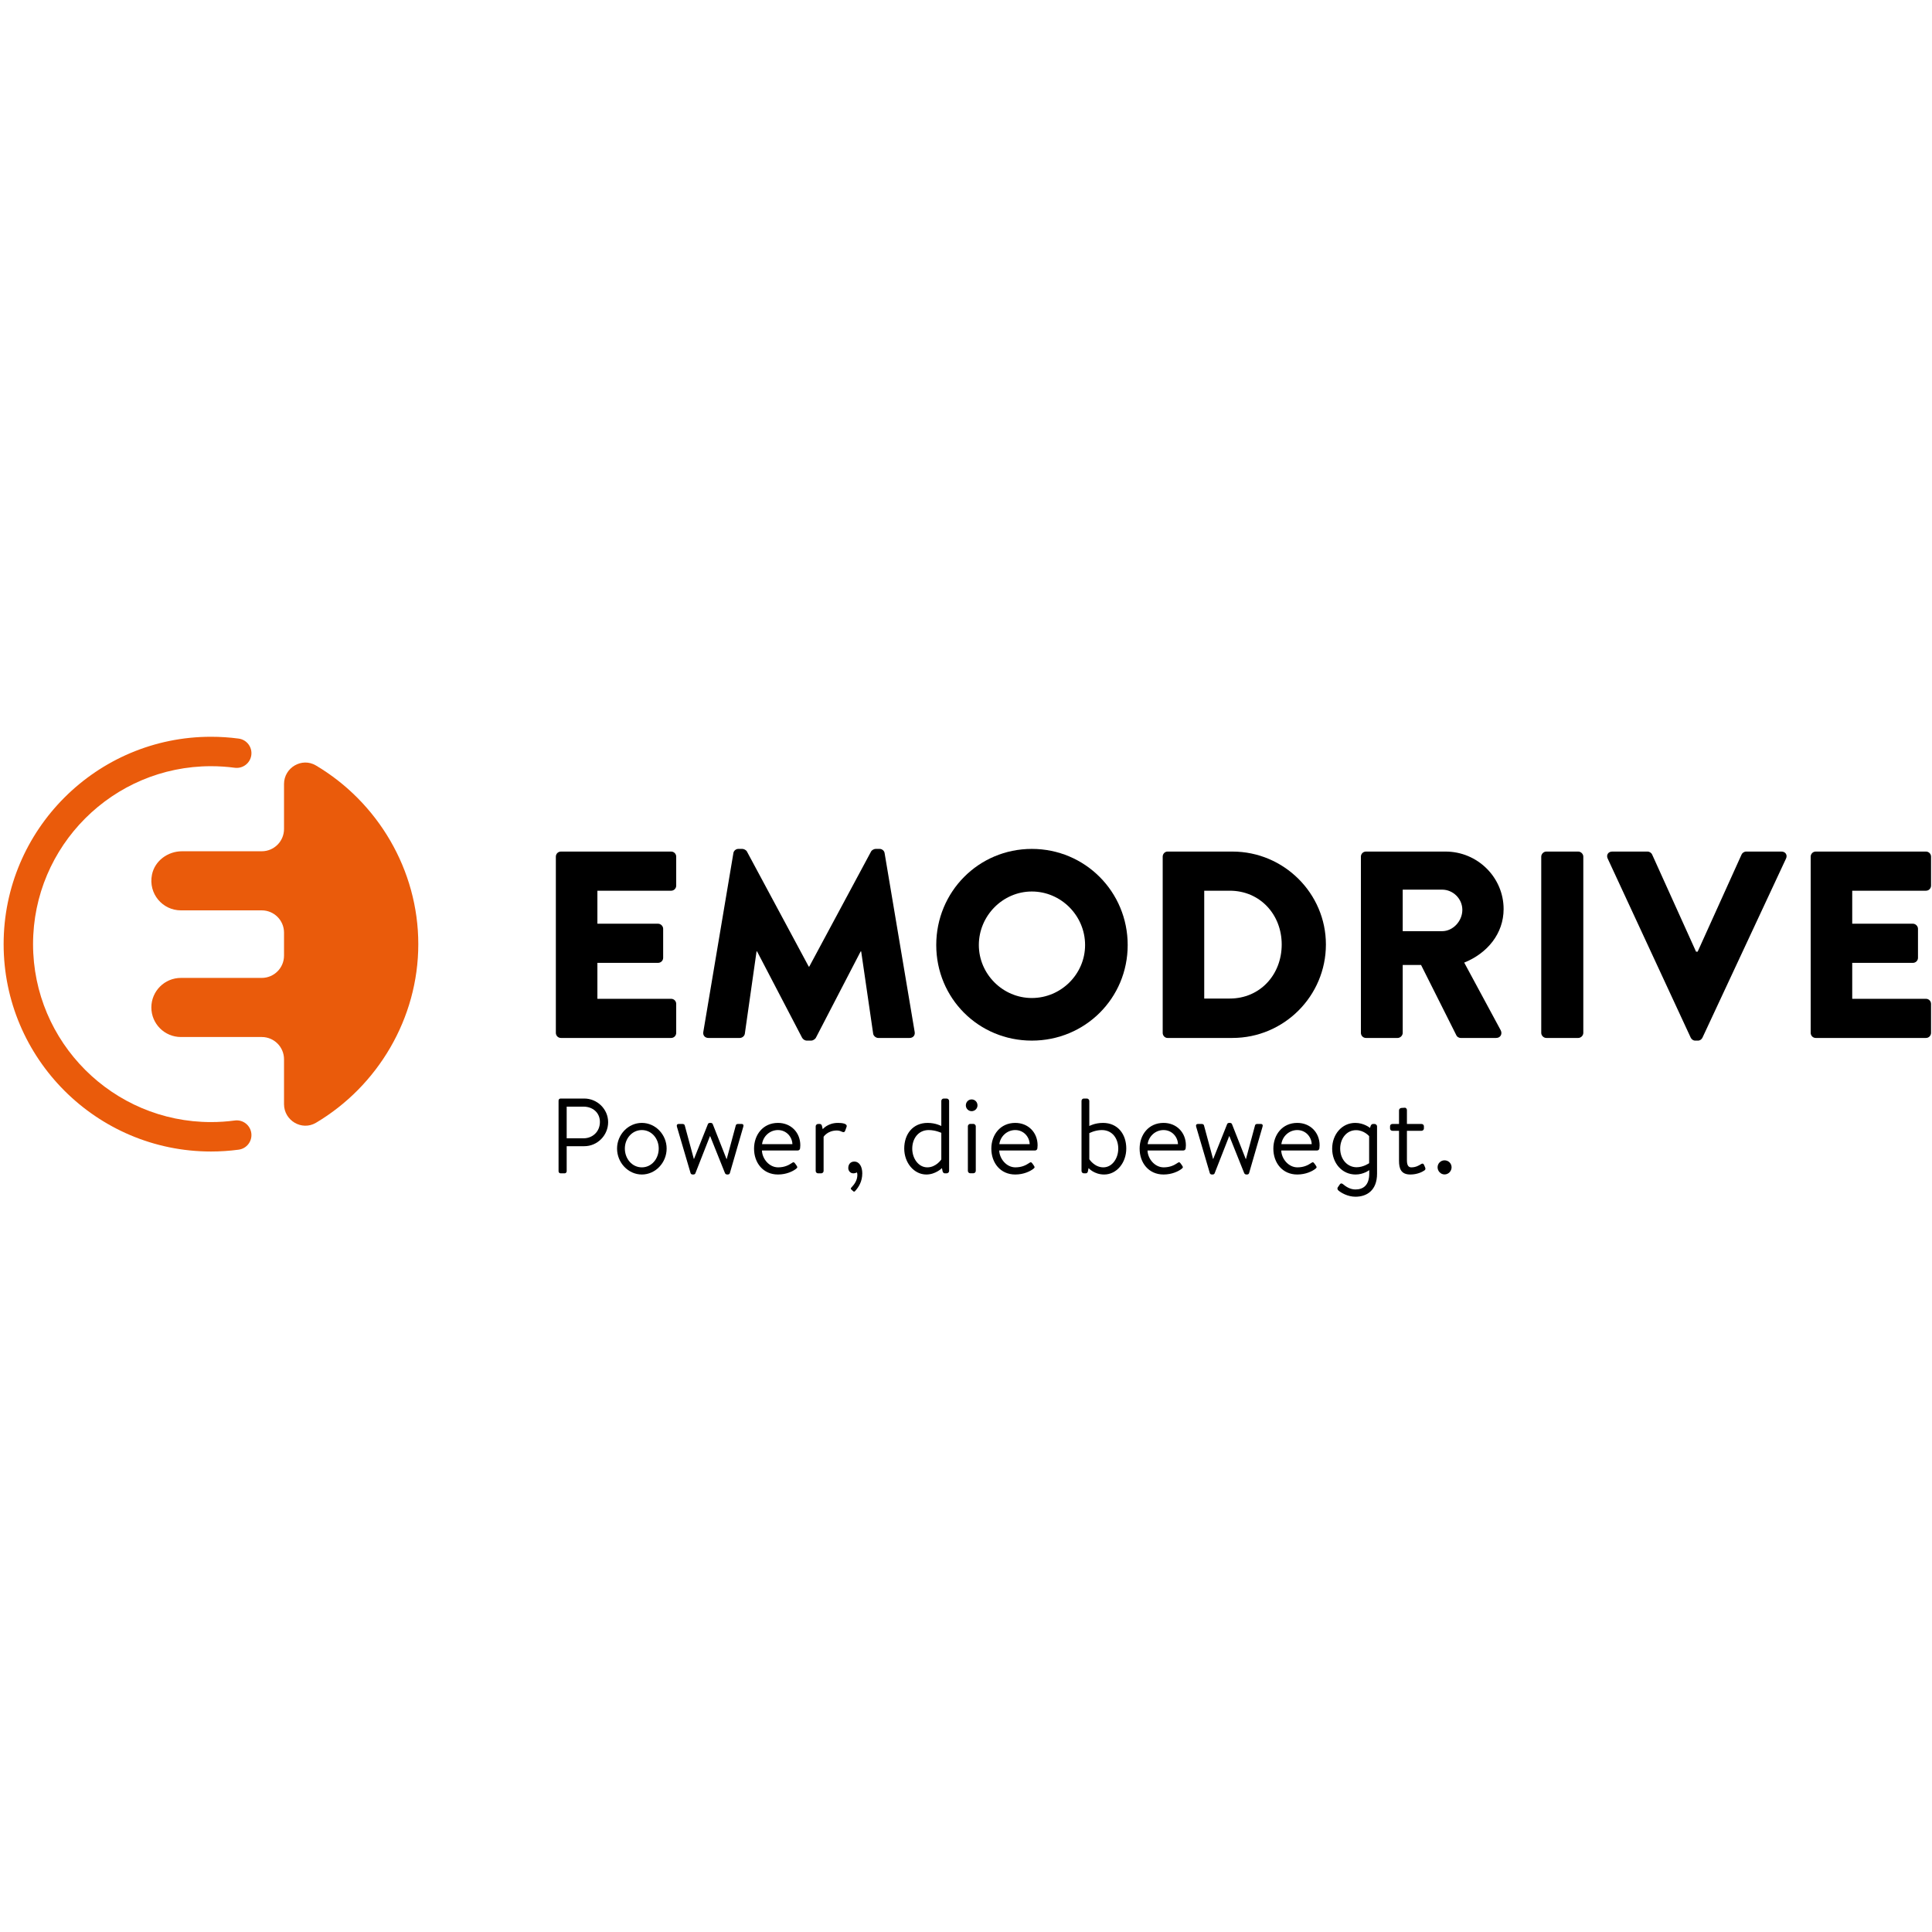 <?xml version="1.0" encoding="utf-8"?>
<svg xmlns="http://www.w3.org/2000/svg" height="1080" version="1.1" viewBox="0 0 1080 1080" width="1080">
<desc>Created with Fabric.js 5.2.4</desc>
<defs>
</defs>
<rect fill="transparent" height="100%" width="100%" x="0" y="0"/>
<g id="b2a72517-cef8-4921-b1e7-15c439824ab5" transform="matrix(1 0 0 1 540 540)">
<rect height="1080" rx="0" ry="0" style="stroke: none; stroke-width: 1; stroke-dasharray: none; stroke-linecap: butt; stroke-dashoffset: 0; stroke-linejoin: miter; stroke-miterlimit: 4; fill: rgb(255,255,255); fill-rule: nonzero; opacity: 1; visibility: hidden;" vector-effect="non-scaling-stroke" width="1080" x="-540" y="-540"/>
</g>
<g id="065a4278-f725-4aa6-807b-87b7dc333382" transform="matrix(1 0 0 1 540 540)">
</g>
<g transform="matrix(NaN NaN NaN NaN 0 0)">
<g style="">
</g>
</g>
<g transform="matrix(4.17 0 0 4.17 540 540)">
<g style="">
		<g id="shnuypmceg-Fill-4" transform="matrix(1 0 0 1 -46.92 -2.85)">
<path d="M 74.028 16.068 C 74.028 15.711 74.314 15.39 74.707 15.39 L 89.484 15.39 C 89.877 15.39 90.162 15.711 90.162 16.068 L 90.162 19.959 C 90.162 20.315 89.877 20.637 89.484 20.637 L 79.597 20.637 L 79.597 25.062 L 87.734 25.062 C 88.091 25.062 88.413 25.383 88.413 25.74 L 88.413 29.631 C 88.413 30.024 88.091 30.309 87.734 30.309 L 79.597 30.309 L 79.597 35.128 L 89.484 35.128 C 89.877 35.128 90.162 35.449 90.162 35.806 L 90.162 39.697 C 90.162 40.054 89.877 40.375 89.484 40.375 L 74.707 40.375 C 74.314 40.375 74.028 40.054 74.028 39.697 L 74.028 16.068 Z" stroke-linecap="round" style="stroke: none; stroke-width: 1; stroke-dasharray: none; stroke-linecap: butt; stroke-dashoffset: 0; stroke-linejoin: miter; stroke-miterlimit: 4; fill: rgb(0,0,0); fill-rule: evenodd; opacity: 1;" transform="translate(-82.09, -27.88)" vector-effect="non-scaling-stroke"/>
</g>
		<g id="shnuypmceg-Fill-6" transform="matrix(1 0 0 1 -21.05 -2.85)">
<path d="M 97.826 15.604 C 97.862 15.282 98.183 15.033 98.469 15.033 L 99.04 15.033 C 99.218 15.033 99.539 15.175 99.646 15.39 L 107.928 30.81 L 107.999 30.81 L 116.28 15.39 C 116.387 15.175 116.708 15.033 116.886 15.033 L 117.457 15.033 C 117.744 15.033 118.065 15.282 118.1 15.604 L 122.133 39.59 C 122.205 40.054 121.884 40.375 121.455 40.375 L 117.243 40.375 C 116.922 40.375 116.601 40.09 116.565 39.804 L 114.959 28.775 L 114.888 28.775 L 108.891 40.34 C 108.784 40.554 108.463 40.732 108.284 40.732 L 107.642 40.732 C 107.428 40.732 107.142 40.554 107.035 40.34 L 101.002 28.775 L 100.932 28.775 L 99.362 39.804 C 99.325 40.09 99.04 40.375 98.683 40.375 L 94.471 40.375 C 94.042 40.375 93.721 40.054 93.792 39.59 L 97.826 15.604 Z" stroke-linecap="round" style="stroke: none; stroke-width: 1; stroke-dasharray: none; stroke-linecap: butt; stroke-dashoffset: 0; stroke-linejoin: miter; stroke-miterlimit: 4; fill: rgb(0,0,0); fill-rule: evenodd; opacity: 1;" transform="translate(-107.96, -27.88)" vector-effect="non-scaling-stroke"/>
</g>
		<g id="shnuypmceg-Fill-8" transform="matrix(1 0 0 1 8.84 -2.85)">
<path d="M 137.834 15.033 C 144.974 15.033 150.685 20.779 150.685 27.918 C 150.685 35.057 144.974 40.732 137.834 40.732 C 130.696 40.732 125.021 35.057 125.021 27.918 C 125.021 20.779 130.696 15.033 137.834 15.033 M 137.834 35.021 C 141.761 35.021 144.974 31.809 144.974 27.918 C 144.974 23.992 141.761 20.744 137.834 20.744 C 133.944 20.744 130.732 23.992 130.732 27.918 C 130.732 31.809 133.944 35.021 137.834 35.021" stroke-linecap="round" style="stroke: none; stroke-width: 1; stroke-dasharray: none; stroke-linecap: butt; stroke-dashoffset: 0; stroke-linejoin: miter; stroke-miterlimit: 4; fill: rgb(0,0,0); fill-rule: evenodd; opacity: 1;" transform="translate(-137.85, -27.88)" vector-effect="non-scaling-stroke"/>
</g>
		<g id="shnuypmceg-Fill-10" transform="matrix(1 0 0 1 37.31 -2.85)">
<path d="M 155.378 16.068 C 155.378 15.711 155.663 15.39 156.02 15.39 L 164.729 15.39 C 171.617 15.39 177.257 20.993 177.257 27.846 C 177.257 34.771 171.617 40.375 164.729 40.375 L 156.02 40.375 C 155.663 40.375 155.378 40.054 155.378 39.697 L 155.378 16.068 Z M 164.372 35.092 C 168.406 35.092 171.332 31.916 171.332 27.846 C 171.332 23.813 168.406 20.637 164.372 20.637 L 160.946 20.637 L 160.946 35.092 L 164.372 35.092 Z" stroke-linecap="round" style="stroke: none; stroke-width: 1; stroke-dasharray: none; stroke-linecap: butt; stroke-dashoffset: 0; stroke-linejoin: miter; stroke-miterlimit: 4; fill: rgb(0,0,0); fill-rule: evenodd; opacity: 1;" transform="translate(-166.32, -27.88)" vector-effect="non-scaling-stroke"/>
</g>
		<g id="shnuypmceg-Fill-12" transform="matrix(1 0 0 1 62.5 -2.85)">
<path d="M 181.948 16.068 C 181.948 15.711 182.233 15.39 182.626 15.39 L 193.299 15.39 C 197.582 15.39 201.079 18.852 201.079 23.099 C 201.079 26.383 198.901 29.025 195.797 30.274 L 200.687 39.34 C 200.937 39.804 200.687 40.375 200.08 40.375 L 195.333 40.375 C 195.047 40.375 194.833 40.196 194.762 40.054 L 190.014 30.595 L 187.552 30.595 L 187.552 39.697 C 187.552 40.054 187.231 40.375 186.874 40.375 L 182.626 40.375 C 182.233 40.375 181.948 40.054 181.948 39.697 L 181.948 16.068 Z M 192.835 26.062 C 194.298 26.062 195.547 24.705 195.547 23.207 C 195.547 21.707 194.298 20.494 192.835 20.494 L 187.552 20.494 L 187.552 26.062 L 192.835 26.062 Z" stroke-linecap="round" style="stroke: none; stroke-width: 1; stroke-dasharray: none; stroke-linecap: butt; stroke-dashoffset: 0; stroke-linejoin: miter; stroke-miterlimit: 4; fill: rgb(0,0,0); fill-rule: evenodd; opacity: 1;" transform="translate(-191.51, -27.88)" vector-effect="non-scaling-stroke"/>
</g>
		<g id="shnuypmceg-Fill-14" transform="matrix(1 0 0 1 79.93 -2.85)">
<path d="M 206.124 16.068 C 206.124 15.711 206.445 15.39 206.802 15.39 L 211.084 15.39 C 211.441 15.39 211.763 15.711 211.763 16.068 L 211.763 39.697 C 211.763 40.054 211.441 40.375 211.084 40.375 L 206.802 40.375 C 206.445 40.375 206.124 40.054 206.124 39.697 L 206.124 16.068 Z" stroke-linecap="round" style="stroke: none; stroke-width: 1; stroke-dasharray: none; stroke-linecap: butt; stroke-dashoffset: 0; stroke-linejoin: miter; stroke-miterlimit: 4; fill: rgb(0,0,0); fill-rule: evenodd; opacity: 1;" transform="translate(-208.94, -27.88)" vector-effect="non-scaling-stroke"/>
</g>
		<g id="shnuypmceg-Fill-16" transform="matrix(1 0 0 1 97.97 -2.67)">
<path d="M 215.027 16.318 C 214.813 15.854 215.098 15.391 215.634 15.391 L 220.381 15.391 C 220.667 15.391 220.916 15.604 220.988 15.783 L 226.877 28.81 L 227.091 28.81 L 232.981 15.783 C 233.052 15.604 233.302 15.391 233.588 15.391 L 238.335 15.391 C 238.87 15.391 239.156 15.854 238.942 16.318 L 227.734 40.34 C 227.627 40.554 227.413 40.733 227.127 40.733 L 226.77 40.733 C 226.485 40.733 226.271 40.554 226.164 40.34 L 215.027 16.318 Z" stroke-linecap="round" style="stroke: none; stroke-width: 1; stroke-dasharray: none; stroke-linecap: butt; stroke-dashoffset: 0; stroke-linejoin: miter; stroke-miterlimit: 4; fill: rgb(0,0,0); fill-rule: evenodd; opacity: 1;" transform="translate(-226.98, -28.06)" vector-effect="non-scaling-stroke"/>
</g>
		<g id="shnuypmceg-Fill-18" transform="matrix(1 0 0 1 121.3 -2.85)">
<path d="M 242.244 16.068 C 242.244 15.711 242.529 15.39 242.922 15.39 L 257.7 15.39 C 258.091 15.39 258.378 15.711 258.378 16.068 L 258.378 19.959 C 258.378 20.315 258.091 20.637 257.7 20.637 L 247.812 20.637 L 247.812 25.062 L 255.95 25.062 C 256.307 25.062 256.628 25.383 256.628 25.74 L 256.628 29.631 C 256.628 30.024 256.307 30.309 255.95 30.309 L 247.812 30.309 L 247.812 35.128 L 257.7 35.128 C 258.091 35.128 258.378 35.449 258.378 35.806 L 258.378 39.697 C 258.378 40.054 258.091 40.375 257.7 40.375 L 242.922 40.375 C 242.529 40.375 242.244 40.054 242.244 39.697 L 242.244 16.068 Z" stroke-linecap="round" style="stroke: none; stroke-width: 1; stroke-dasharray: none; stroke-linecap: butt; stroke-dashoffset: 0; stroke-linejoin: miter; stroke-miterlimit: 4; fill: rgb(0,0,0); fill-rule: evenodd; opacity: 1;" transform="translate(-250.31, -27.88)" vector-effect="non-scaling-stroke"/>
</g>
		<g id="shnuypmceg-Fill-20" transform="matrix(1 0 0 1 -112.4 -2.93)">
<path d="M 27.799 55.598 C 12.471 55.598 0 43.127 0 27.799 C 0 12.47 12.471 0 27.799 0 C 29.042 0 30.29 0.082 31.509 0.245 C 32.589 0.389 33.347 1.382 33.203 2.461 C 33.059 3.541 32.066 4.296 30.987 4.156 C 29.94 4.016 28.868 3.945 27.799 3.945 C 14.646 3.945 3.945 14.645 3.945 27.799 C 3.945 40.952 14.646 51.653 27.799 51.653 C 28.863 51.653 29.936 51.582 30.987 51.441 C 32.066 51.296 33.059 52.055 33.203 53.136 C 33.347 54.215 32.589 55.208 31.509 55.352 C 30.286 55.515 29.038 55.598 27.799 55.598" stroke-linecap="round" style="stroke: none; stroke-width: 1; stroke-dasharray: none; stroke-linecap: butt; stroke-dashoffset: 0; stroke-linejoin: miter; stroke-miterlimit: 4; fill: rgb(234,91,11); fill-rule: evenodd; opacity: 1;" transform="translate(-16.61, -27.8)" vector-effect="non-scaling-stroke"/>
</g>
		<g id="shnuypmceg-Fill-22" transform="matrix(1 0 0 1 -91.31 -2.93)">
<path d="M 37.598 6.334 L 37.598 12.364 C 37.598 14.013 36.261 15.349 34.612 15.349 L 23.924 15.349 C 22.02 15.349 20.269 16.625 19.895 18.491 C 19.386 21.038 21.319 23.272 23.775 23.272 L 34.612 23.272 C 36.261 23.272 37.598 24.608 37.598 26.258 L 37.598 29.34 C 37.598 30.989 36.261 32.326 34.612 32.326 L 23.775 32.326 C 21.587 32.326 19.813 34.1 19.813 36.287 C 19.813 38.475 21.587 40.249 23.774 40.249 L 34.612 40.249 C 36.261 40.249 37.598 41.585 37.598 43.234 L 37.598 49.254 C 37.598 51.451 39.991 52.869 41.881 51.747 C 50.153 46.837 55.598 37.767 55.598 27.799 C 55.598 17.827 50.149 8.755 41.872 3.846 C 39.986 2.727 37.598 4.141 37.598 6.334" stroke-linecap="round" style="stroke: none; stroke-width: 1; stroke-dasharray: none; stroke-linecap: butt; stroke-dashoffset: 0; stroke-linejoin: miter; stroke-miterlimit: 4; fill: rgb(234,91,11); fill-rule: evenodd; opacity: 1;" transform="translate(-37.71, -27.8)" vector-effect="non-scaling-stroke"/>
</g>
		<g id="shnuypmceg-Fill-24" transform="matrix(1 0 0 1 -51.3 22.78)">
<path d="M 74.391 48.769 C 74.391 48.626 74.505 48.497 74.663 48.497 L 77.828 48.497 C 79.59 48.497 81.037 49.929 81.037 51.662 C 81.037 53.439 79.59 54.886 77.843 54.886 L 75.48 54.886 L 75.48 58.251 C 75.48 58.394 75.35 58.524 75.207 58.524 L 74.663 58.524 C 74.505 58.524 74.391 58.394 74.391 58.251 L 74.391 48.769 Z M 77.757 53.826 C 78.932 53.826 79.934 52.952 79.934 51.634 C 79.934 50.359 78.932 49.585 77.757 49.585 L 75.48 49.585 L 75.48 53.826 L 77.757 53.826 Z" stroke-linecap="round" style="stroke: none; stroke-width: 1; stroke-dasharray: none; stroke-linecap: butt; stroke-dashoffset: 0; stroke-linejoin: miter; stroke-miterlimit: 4; fill: rgb(0,0,0); fill-rule: evenodd; opacity: 1;" transform="translate(-77.71, -53.51)" vector-effect="non-scaling-stroke"/>
</g>
		<g id="shnuypmceg-Fill-26" transform="matrix(1 0 0 1 -43.45 24.49)">
<path d="M 85.566 51.763 C 87.399 51.763 88.889 53.339 88.889 55.201 C 88.889 57.091 87.399 58.681 85.566 58.681 C 83.733 58.681 82.243 57.091 82.243 55.201 C 82.243 53.339 83.733 51.763 85.566 51.763 M 85.566 57.722 C 86.869 57.722 87.829 56.576 87.829 55.201 C 87.829 53.855 86.869 52.723 85.566 52.723 C 84.263 52.723 83.288 53.855 83.288 55.201 C 83.288 56.576 84.263 57.722 85.566 57.722" stroke-linecap="round" style="stroke: none; stroke-width: 1; stroke-dasharray: none; stroke-linecap: butt; stroke-dashoffset: 0; stroke-linejoin: miter; stroke-miterlimit: 4; fill: rgb(0,0,0); fill-rule: evenodd; opacity: 1;" transform="translate(-85.57, -55.22)" vector-effect="non-scaling-stroke"/>
</g>
		<g id="shnuypmceg-Fill-28" transform="matrix(1 0 0 1 -34.3 24.49)">
<path d="M 94.686 53.539 L 92.737 58.509 C 92.709 58.595 92.623 58.68 92.466 58.68 L 92.379 58.68 C 92.222 58.68 92.136 58.609 92.093 58.509 L 90.26 52.278 C 90.202 52.064 90.26 51.906 90.517 51.906 L 91.004 51.906 C 91.162 51.906 91.277 51.977 91.306 52.092 L 92.523 56.589 L 92.551 56.589 L 94.414 51.92 C 94.442 51.834 94.542 51.762 94.7 51.762 L 94.786 51.762 C 94.915 51.762 95.029 51.834 95.058 51.92 L 96.906 56.604 L 96.934 56.604 L 98.152 52.092 C 98.181 51.977 98.295 51.906 98.424 51.906 L 98.926 51.906 C 99.154 51.906 99.226 52.064 99.154 52.278 L 97.35 58.509 C 97.321 58.609 97.207 58.68 97.077 58.68 L 96.992 58.68 C 96.849 58.68 96.748 58.595 96.705 58.509 L 94.714 53.539 L 94.686 53.539 Z" stroke-linecap="round" style="stroke: none; stroke-width: 1; stroke-dasharray: none; stroke-linecap: butt; stroke-dashoffset: 0; stroke-linejoin: miter; stroke-miterlimit: 4; fill: rgb(0,0,0); fill-rule: evenodd; opacity: 1;" transform="translate(-94.71, -55.22)" vector-effect="non-scaling-stroke"/>
</g>
		<g id="shnuypmceg-Fill-30" transform="matrix(1 0 0 1 -25.31 24.49)">
<path d="M 103.805 51.763 C 105.538 51.763 106.799 53.038 106.799 54.772 C 106.799 54.886 106.784 55.058 106.77 55.172 C 106.755 55.344 106.612 55.459 106.469 55.459 L 101.656 55.459 C 101.685 56.561 102.616 57.722 103.819 57.722 C 104.693 57.722 105.237 57.421 105.61 57.178 C 105.838 57.02 105.939 56.963 106.111 57.221 L 106.283 57.464 C 106.412 57.665 106.469 57.736 106.225 57.922 C 105.824 58.238 104.951 58.681 103.805 58.681 C 101.8 58.681 100.597 57.106 100.597 55.215 C 100.597 53.353 101.8 51.763 103.805 51.763 L 103.805 51.763 Z M 105.739 54.614 C 105.71 53.639 104.937 52.723 103.805 52.723 C 102.688 52.723 101.8 53.582 101.67 54.614 L 105.739 54.614 Z" stroke-linecap="round" style="stroke: none; stroke-width: 1; stroke-dasharray: none; stroke-linecap: butt; stroke-dashoffset: 0; stroke-linejoin: miter; stroke-miterlimit: 4; fill: rgb(0,0,0); fill-rule: evenodd; opacity: 1;" transform="translate(-103.7, -55.22)" vector-effect="non-scaling-stroke"/>
</g>
		<g id="shnuypmceg-Fill-32" transform="matrix(1 0 0 1 -18.07 24.41)">
<path d="M 108.86 52.221 C 108.86 52.064 109.004 51.906 109.175 51.906 L 109.405 51.906 C 109.534 51.906 109.648 51.977 109.691 52.135 L 109.806 52.608 C 109.806 52.608 110.465 51.763 111.84 51.763 C 112.341 51.763 113.157 51.834 113 52.293 L 112.814 52.809 C 112.742 53.023 112.584 53.037 112.427 52.966 C 112.269 52.894 112.026 52.78 111.711 52.78 C 110.436 52.78 109.921 53.625 109.921 53.625 L 109.921 58.208 C 109.921 58.38 109.763 58.524 109.606 58.524 L 109.175 58.524 C 109.004 58.524 108.86 58.38 108.86 58.208 L 108.86 52.221 Z" stroke-linecap="round" style="stroke: none; stroke-width: 1; stroke-dasharray: none; stroke-linecap: butt; stroke-dashoffset: 0; stroke-linejoin: miter; stroke-miterlimit: 4; fill: rgb(0,0,0); fill-rule: evenodd; opacity: 1;" transform="translate(-110.94, -55.14)" vector-effect="non-scaling-stroke"/>
</g>
		<g id="shnuypmceg-Fill-34" transform="matrix(1 0 0 1 -14.84 28.23)">
<path d="M 114.04 56.948 C 114.743 56.948 115.115 57.65 115.115 58.524 C 115.115 59.613 114.642 60.371 114.141 60.916 C 114.055 61.002 113.983 60.988 113.912 60.93 L 113.638 60.686 C 113.538 60.586 113.582 60.5 113.653 60.429 C 114.055 59.999 114.456 59.469 114.456 58.725 C 114.456 58.624 114.442 58.51 114.398 58.395 C 114.299 58.466 114.069 58.524 113.925 58.524 C 113.466 58.524 113.239 58.137 113.239 57.822 C 113.239 57.321 113.525 56.948 114.04 56.948" stroke-linecap="round" style="stroke: none; stroke-width: 1; stroke-dasharray: none; stroke-linecap: butt; stroke-dashoffset: 0; stroke-linejoin: miter; stroke-miterlimit: 4; fill: rgb(0,0,0); fill-rule: evenodd; opacity: 1;" transform="translate(-114.18, -58.96)" vector-effect="non-scaling-stroke"/>
</g>
		<g id="shnuypmceg-Fill-36" transform="matrix(1 0 0 1 -5.27 22.86)">
<path d="M 123.867 51.763 C 124.956 51.763 125.7 52.179 125.7 52.179 L 125.7 48.813 C 125.7 48.655 125.844 48.498 126.016 48.498 L 126.416 48.498 C 126.588 48.498 126.746 48.655 126.746 48.813 L 126.746 58.209 C 126.746 58.381 126.588 58.524 126.416 58.524 L 126.159 58.524 C 126.016 58.524 125.929 58.41 125.872 58.252 L 125.786 57.822 C 125.786 57.822 124.941 58.681 123.695 58.681 C 122.019 58.681 120.73 57.091 120.73 55.201 C 120.73 53.267 121.876 51.763 123.867 51.763 M 123.824 57.722 C 125.013 57.722 125.7 56.662 125.7 56.662 L 125.7 53.095 C 125.7 53.095 124.927 52.723 124.01 52.723 C 122.592 52.723 121.804 53.898 121.804 55.215 C 121.804 56.505 122.621 57.722 123.824 57.722" stroke-linecap="round" style="stroke: none; stroke-width: 1; stroke-dasharray: none; stroke-linecap: butt; stroke-dashoffset: 0; stroke-linejoin: miter; stroke-miterlimit: 4; fill: rgb(0,0,0); fill-rule: evenodd; opacity: 1;" transform="translate(-123.74, -53.59)" vector-effect="non-scaling-stroke"/>
</g>
		<g id="shnuypmceg-Fill-38" transform="matrix(1 0 0 1 0.76 22.84)">
<path d="M 128.989 49.428 C 128.989 48.97 129.333 48.626 129.763 48.626 C 130.206 48.626 130.55 48.97 130.55 49.428 C 130.55 49.844 130.206 50.201 129.763 50.201 C 129.333 50.201 128.989 49.844 128.989 49.428 L 128.989 49.428 Z M 129.261 52.221 C 129.261 52.064 129.405 51.906 129.577 51.906 L 130.006 51.906 C 130.163 51.906 130.321 52.064 130.321 52.221 L 130.321 58.208 C 130.321 58.38 130.163 58.524 130.006 58.524 L 129.577 58.524 C 129.405 58.524 129.261 58.38 129.261 58.208 L 129.261 52.221 Z" stroke-linecap="round" style="stroke: none; stroke-width: 1; stroke-dasharray: none; stroke-linecap: butt; stroke-dashoffset: 0; stroke-linejoin: miter; stroke-miterlimit: 4; fill: rgb(0,0,0); fill-rule: evenodd; opacity: 1;" transform="translate(-129.77, -53.58)" vector-effect="non-scaling-stroke"/>
</g>
		<g id="shnuypmceg-Fill-40" transform="matrix(1 0 0 1 6.5 24.49)">
<path d="M 135.624 51.763 C 137.357 51.763 138.618 53.038 138.618 54.772 C 138.618 54.886 138.603 55.058 138.589 55.172 C 138.575 55.344 138.432 55.459 138.288 55.459 L 133.475 55.459 C 133.504 56.561 134.435 57.722 135.638 57.722 C 136.512 57.722 137.057 57.421 137.429 57.178 C 137.658 57.02 137.758 56.963 137.93 57.221 L 138.102 57.464 C 138.231 57.665 138.288 57.736 138.045 57.922 C 137.643 58.238 136.77 58.681 135.624 58.681 C 133.619 58.681 132.416 57.106 132.416 55.215 C 132.416 53.353 133.619 51.763 135.624 51.763 L 135.624 51.763 Z M 137.558 54.614 C 137.529 53.639 136.756 52.723 135.624 52.723 C 134.507 52.723 133.619 53.582 133.489 54.614 L 137.558 54.614 Z" stroke-linecap="round" style="stroke: none; stroke-width: 1; stroke-dasharray: none; stroke-linecap: butt; stroke-dashoffset: 0; stroke-linejoin: miter; stroke-miterlimit: 4; fill: rgb(0,0,0); fill-rule: evenodd; opacity: 1;" transform="translate(-135.52, -55.22)" vector-effect="non-scaling-stroke"/>
</g>
		<g id="shnuypmceg-Fill-42" transform="matrix(1 0 0 1 18.49 22.86)">
<path d="M 144.505 48.813 C 144.505 48.655 144.633 48.498 144.805 48.498 L 145.235 48.498 C 145.393 48.498 145.55 48.655 145.55 48.813 L 145.55 52.179 C 145.55 52.179 146.281 51.763 147.383 51.763 C 149.36 51.763 150.506 53.267 150.506 55.201 C 150.506 57.091 149.232 58.681 147.541 58.681 C 146.195 58.681 145.45 57.822 145.45 57.822 L 145.364 58.252 C 145.335 58.41 145.235 58.524 145.078 58.524 L 144.82 58.524 C 144.648 58.524 144.505 58.381 144.505 58.209 L 144.505 48.813 Z M 147.427 57.722 C 148.63 57.722 149.432 56.505 149.432 55.215 C 149.432 53.898 148.673 52.723 147.226 52.723 C 146.31 52.723 145.55 53.138 145.55 53.138 L 145.55 56.633 C 145.55 56.633 146.238 57.722 147.427 57.722 L 147.427 57.722 Z" stroke-linecap="round" style="stroke: none; stroke-width: 1; stroke-dasharray: none; stroke-linecap: butt; stroke-dashoffset: 0; stroke-linejoin: miter; stroke-miterlimit: 4; fill: rgb(0,0,0); fill-rule: evenodd; opacity: 1;" transform="translate(-147.51, -53.59)" vector-effect="non-scaling-stroke"/>
</g>
		<g id="shnuypmceg-Fill-44" transform="matrix(1 0 0 1 26.38 24.49)">
<path d="M 155.503 51.763 C 157.236 51.763 158.497 53.038 158.497 54.772 C 158.497 54.886 158.482 55.058 158.468 55.172 C 158.454 55.344 158.311 55.459 158.167 55.459 L 153.354 55.459 C 153.383 56.561 154.314 57.722 155.517 57.722 C 156.391 57.722 156.936 57.421 157.308 57.178 C 157.537 57.02 157.637 56.963 157.809 57.221 L 157.981 57.464 C 158.11 57.665 158.167 57.736 157.924 57.922 C 157.522 58.238 156.648 58.681 155.503 58.681 C 153.498 58.681 152.295 57.106 152.295 55.215 C 152.295 53.353 153.498 51.763 155.503 51.763 L 155.503 51.763 Z M 157.437 54.614 C 157.408 53.639 156.634 52.723 155.503 52.723 C 154.386 52.723 153.498 53.582 153.368 54.614 L 157.437 54.614 Z" stroke-linecap="round" style="stroke: none; stroke-width: 1; stroke-dasharray: none; stroke-linecap: butt; stroke-dashoffset: 0; stroke-linejoin: miter; stroke-miterlimit: 4; fill: rgb(0,0,0); fill-rule: evenodd; opacity: 1;" transform="translate(-155.4, -55.22)" vector-effect="non-scaling-stroke"/>
</g>
		<g id="shnuypmceg-Fill-46" transform="matrix(1 0 0 1 35.31 24.49)">
<path d="M 164.301 53.539 L 162.353 58.509 C 162.324 58.595 162.238 58.68 162.081 58.68 L 161.994 58.68 C 161.837 58.68 161.751 58.609 161.708 58.509 L 159.875 52.278 C 159.818 52.064 159.875 51.906 160.133 51.906 L 160.619 51.906 C 160.777 51.906 160.892 51.977 160.921 52.092 L 162.138 56.589 L 162.166 56.589 L 164.029 51.92 C 164.057 51.834 164.158 51.762 164.315 51.762 L 164.401 51.762 C 164.53 51.762 164.645 51.834 164.673 51.92 L 166.521 56.604 L 166.55 56.604 L 167.767 52.092 C 167.796 51.977 167.91 51.906 168.039 51.906 L 168.541 51.906 C 168.77 51.906 168.842 52.064 168.77 52.278 L 166.965 58.509 C 166.937 58.609 166.822 58.68 166.693 58.68 L 166.607 58.68 C 166.464 58.68 166.363 58.595 166.32 58.509 L 164.33 53.539 L 164.301 53.539 Z" stroke-linecap="round" style="stroke: none; stroke-width: 1; stroke-dasharray: none; stroke-linecap: butt; stroke-dashoffset: 0; stroke-linejoin: miter; stroke-miterlimit: 4; fill: rgb(0,0,0); fill-rule: evenodd; opacity: 1;" transform="translate(-164.33, -55.22)" vector-effect="non-scaling-stroke"/>
</g>
		<g id="shnuypmceg-Fill-48" transform="matrix(1 0 0 1 44.3 24.49)">
<path d="M 173.42 51.763 C 175.153 51.763 176.414 53.038 176.414 54.772 C 176.414 54.886 176.399 55.058 176.385 55.172 C 176.371 55.344 176.228 55.459 176.084 55.459 L 171.271 55.459 C 171.3 56.561 172.231 57.722 173.434 57.722 C 174.308 57.722 174.853 57.421 175.225 57.178 C 175.454 57.02 175.554 56.963 175.726 57.221 L 175.898 57.464 C 176.027 57.665 176.084 57.736 175.841 57.922 C 175.439 58.238 174.566 58.681 173.42 58.681 C 171.415 58.681 170.212 57.106 170.212 55.215 C 170.212 53.353 171.415 51.763 173.42 51.763 L 173.42 51.763 Z M 175.354 54.614 C 175.325 53.639 174.551 52.723 173.42 52.723 C 172.303 52.723 171.415 53.582 171.285 54.614 L 175.354 54.614 Z" stroke-linecap="round" style="stroke: none; stroke-width: 1; stroke-dasharray: none; stroke-linecap: butt; stroke-dashoffset: 0; stroke-linejoin: miter; stroke-miterlimit: 4; fill: rgb(0,0,0); fill-rule: evenodd; opacity: 1;" transform="translate(-173.31, -55.22)" vector-effect="non-scaling-stroke"/>
</g>
		<g id="shnuypmceg-Fill-50" transform="matrix(1 0 0 1 52.09 25.98)">
<path d="M 184.113 58.566 C 184.113 60.83 182.722 61.66 181.219 61.66 C 180.173 61.66 179.256 61.117 178.912 60.801 C 178.798 60.702 178.769 60.514 178.841 60.414 L 179.127 59.999 C 179.227 59.842 179.399 59.842 179.556 59.984 C 179.916 60.285 180.488 60.687 181.219 60.687 C 182.264 60.687 183.066 60.114 183.066 58.566 L 183.066 58.094 C 183.066 58.094 182.321 58.681 181.233 58.681 C 179.413 58.681 178.096 57.148 178.096 55.215 C 178.096 53.325 179.385 51.763 181.19 51.763 C 182.379 51.763 183.167 52.435 183.167 52.435 L 183.268 52.136 C 183.339 52.007 183.411 51.906 183.583 51.906 L 183.782 51.906 C 183.954 51.906 184.113 52.063 184.113 52.221 L 184.113 58.566 Z M 181.376 57.708 C 182.293 57.708 183.052 57.163 183.052 57.163 L 183.052 53.539 C 183.052 53.539 182.379 52.737 181.304 52.737 C 179.988 52.737 179.171 53.911 179.171 55.2 C 179.171 56.633 180.115 57.708 181.376 57.708 L 181.376 57.708 Z" stroke-linecap="round" style="stroke: none; stroke-width: 1; stroke-dasharray: none; stroke-linecap: butt; stroke-dashoffset: 0; stroke-linejoin: miter; stroke-miterlimit: 4; fill: rgb(0,0,0); fill-rule: evenodd; opacity: 1;" transform="translate(-181.1, -56.71)" vector-effect="non-scaling-stroke"/>
</g>
		<g id="shnuypmceg-Fill-52" transform="matrix(1 0 0 1 59.22 23.47)">
<path d="M 186.194 52.823 C 185.993 52.823 185.865 52.68 185.865 52.508 L 185.865 52.221 C 185.865 52.035 185.993 51.906 186.194 51.906 L 187.068 51.906 L 187.068 50.073 C 187.068 49.901 187.225 49.772 187.383 49.758 L 187.827 49.73 C 187.999 49.715 188.128 49.873 188.128 50.045 L 188.128 51.906 L 190.076 51.906 C 190.262 51.906 190.406 52.035 190.406 52.221 L 190.406 52.508 C 190.406 52.68 190.262 52.823 190.076 52.823 L 188.128 52.823 L 188.128 56.776 C 188.128 57.464 188.343 57.722 188.715 57.722 C 189.331 57.722 189.746 57.464 190.019 57.292 C 190.276 57.135 190.362 57.263 190.434 57.421 L 190.563 57.722 C 190.648 57.937 190.62 58.037 190.448 58.151 C 190.162 58.352 189.474 58.681 188.586 58.681 C 187.326 58.681 187.068 57.88 187.068 56.848 L 187.068 52.823 L 186.194 52.823 Z" stroke-linecap="round" style="stroke: none; stroke-width: 1; stroke-dasharray: none; stroke-linecap: butt; stroke-dashoffset: 0; stroke-linejoin: miter; stroke-miterlimit: 4; fill: rgb(0,0,0); fill-rule: evenodd; opacity: 1;" transform="translate(-188.24, -54.2)" vector-effect="non-scaling-stroke"/>
</g>
		<g id="shnuypmceg-Fill-54" transform="matrix(1 0 0 1 64.16 27)">
<path d="M 193.169 56.791 C 193.699 56.791 194.114 57.207 194.114 57.722 C 194.114 58.238 193.699 58.681 193.169 58.681 C 192.654 58.681 192.238 58.238 192.238 57.722 C 192.238 57.207 192.654 56.791 193.169 56.791" stroke-linecap="round" style="stroke: none; stroke-width: 1; stroke-dasharray: none; stroke-linecap: butt; stroke-dashoffset: 0; stroke-linejoin: miter; stroke-miterlimit: 4; fill: rgb(0,0,0); fill-rule: evenodd; opacity: 1;" transform="translate(-193.18, -57.74)" vector-effect="non-scaling-stroke"/>
</g>
</g>
</g>
</svg>